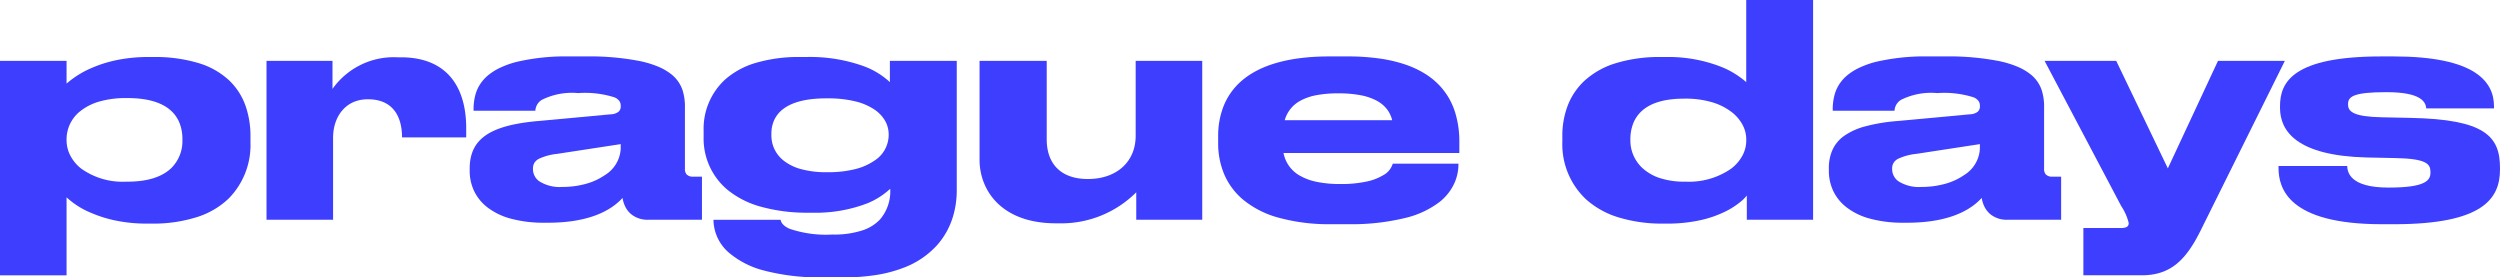 <svg id="Group_22" data-name="Group 22" xmlns="http://www.w3.org/2000/svg" xmlns:xlink="http://www.w3.org/1999/xlink" width="299.321" height="33.209" viewBox="0 0 299.321 33.209">
  <defs>
    <clipPath id="clip-path">
      <path id="Clip_14" data-name="Clip 14" d="M0,0H30.021V26.772H0Z" fill="none"/>
    </clipPath>
  </defs>
  <path id="Fill_1" data-name="Fill 1" d="M7.97,26.136H0V.46H7.97V3.183a11.2,11.2,0,0,1,3-1.87A15.127,15.127,0,0,1,13.86.393,18.529,18.529,0,0,1,17.727,0h.644a17.932,17.932,0,0,1,5.494.756,9.255,9.255,0,0,1,3.584,2.056A7.767,7.767,0,0,1,29.4,5.849a10.993,10.993,0,0,1,.589,3.7v.672a9.111,9.111,0,0,1-2.622,6.733A9.706,9.706,0,0,1,23.7,19.128a17.319,17.319,0,0,1-5.578.818h-.572a18.247,18.247,0,0,1-3.829-.392,14.961,14.961,0,0,1-2.864-.916A9.719,9.719,0,0,1,7.97,16.8v9.337Zm7.112-21.22a11.308,11.308,0,0,0-3.207.42,6.51,6.51,0,0,0-2.212,1.11A4.279,4.279,0,0,0,7.97,9.832v.142a3.975,3.975,0,0,0,.423,1.773,4.755,4.755,0,0,0,1.3,1.591,8.5,8.5,0,0,0,5.392,1.587h.179c2.349,0,4.109-.543,5.231-1.614a4.518,4.518,0,0,0,1.345-3.338V9.832a5.255,5.255,0,0,0-.3-1.813,3.989,3.989,0,0,0-1.046-1.574c-1.1-1.015-2.86-1.53-5.231-1.53Z" transform="translate(0 6.826)" fill="#3e3eff"/>
  <path id="Fill_3" data-name="Fill 3" d="M7.97,19.451H0V.424H7.9v3.36A8.979,8.979,0,0,1,15.69,0h.393c5.576,0,7.827,3.607,7.827,8.488v1.1H16.226c0-2.476-1.072-4.562-4.074-4.562h-.036c-2.681,0-4.146,2.122-4.146,4.6Z" transform="translate(31.909 6.861)" fill="#3e3eff"/>
  <path id="Fill_5" data-name="Fill 5" d="M9.4,19.911H8.935a14.907,14.907,0,0,1-4.11-.515,7.875,7.875,0,0,1-2.77-1.377A5.425,5.425,0,0,1,.491,16.032,5.619,5.619,0,0,1,0,13.687v-.248C0,9.924,2.34,8.274,8.077,7.745l8.792-.813a1.646,1.646,0,0,0,.943-.3.843.843,0,0,0,.272-.694,1.03,1.03,0,0,0-.128-.541,1.325,1.325,0,0,0-.631-.5,11.672,11.672,0,0,0-4.244-.513H12.9a8.04,8.04,0,0,0-4.275.822,1.64,1.64,0,0,0-.764,1.3H.465V6.437A6.521,6.521,0,0,1,.749,4.372,4.532,4.532,0,0,1,1.267,3.3a4.824,4.824,0,0,1,.913-1.02,6.677,6.677,0,0,1,1.415-.9A11,11,0,0,1,5.621.653,25.891,25.891,0,0,1,11.937,0H13.9a31.3,31.3,0,0,1,6.558.574,12.216,12.216,0,0,1,2.1.646,6.767,6.767,0,0,1,1.46.823,4.105,4.105,0,0,1,1.465,1.986,6.517,6.517,0,0,1,.286,2.125v7.285a.993.993,0,0,0,.205.69,1.019,1.019,0,0,0,.8.265h1.036v5.163H21.336a3.1,3.1,0,0,1-1.974-.645,2.747,2.747,0,0,1-.679-.817A3.561,3.561,0,0,1,18.3,16.94C16.545,18.884,13.467,19.911,9.4,19.911ZM18.084,10.5l-7.613,1.167a6.682,6.682,0,0,0-2.212.605,1.363,1.363,0,0,0-.518.484,1.3,1.3,0,0,0-.166.679v.035a1.789,1.789,0,0,0,.733,1.463,4.555,4.555,0,0,0,2.77.694,10.479,10.479,0,0,0,2.9-.389,7.443,7.443,0,0,0,2.207-1.026,3.945,3.945,0,0,0,1.894-3.112Z" transform="translate(56.235 6.755)" fill="#3e3eff"/>
  <path id="Fill_7" data-name="Fill 7" d="M16.8,26.383H14.26a26.15,26.15,0,0,1-7.14-.847,10.45,10.45,0,0,1-3.93-1.978,5.265,5.265,0,0,1-2.01-3.965v-.106H9.221c.06.418.423.788,1.05,1.07a13.48,13.48,0,0,0,5.1.7h.107a10.924,10.924,0,0,0,3.575-.513,5.018,5.018,0,0,0,2.081-1.312,5.172,5.172,0,0,0,1.206-3.656,9.049,9.049,0,0,1-2.766,1.751,17.322,17.322,0,0,1-6.6,1.114h-.429A20.61,20.61,0,0,1,6.77,17.9a10.83,10.83,0,0,1-3.888-1.981A7.993,7.993,0,0,1,0,9.549V8.841A8,8,0,0,1,2.569,2.7,9.617,9.617,0,0,1,6.137.735,18.027,18.027,0,0,1,11.544,0h.751a18.953,18.953,0,0,1,7,1.145A9.407,9.407,0,0,1,22.3,3.006V.46h8.006V16.021a10.747,10.747,0,0,1-.452,3.081,9.1,9.1,0,0,1-1.88,3.4,10.3,10.3,0,0,1-4.091,2.75,16.014,16.014,0,0,1-3.12.829A24.359,24.359,0,0,1,16.8,26.383ZM14.689,4.951c-2.369,0-4.13.446-5.231,1.326A3.469,3.469,0,0,0,8.412,7.637a3.959,3.959,0,0,0-.3,1.558v.177a3.846,3.846,0,0,0,.339,1.6,3.888,3.888,0,0,0,1.113,1.419A5.753,5.753,0,0,0,11.6,13.405a11.171,11.171,0,0,0,3.093.387H14.9a13.046,13.046,0,0,0,3.275-.377,7.042,7.042,0,0,0,2.256-.994,3.676,3.676,0,0,0,1.725-3.015V9.266a3.267,3.267,0,0,0-.43-1.629A4.118,4.118,0,0,0,20.408,6.26a7.157,7.157,0,0,0-2.259-.953A13.536,13.536,0,0,0,14.9,4.951Z" transform="translate(84.244 6.826)" fill="#3e3eff"/>
  <path id="Fill_9" data-name="Fill 9" d="M26.662,19.027h-7.9V15.738a12.7,12.7,0,0,1-9.328,3.714H9.149C2.538,19.452,0,15.42,0,11.848V0H8.042V9.408c0,2.794,1.572,4.739,4.932,4.739,3.467,0,5.718-2.087,5.718-5.164V0h7.97Z" transform="translate(117.28 7.285)" fill="#3e3eff"/>
  <path id="Fill_11" data-name="Fill 11" d="M15.582,20.088H13.545A22.754,22.754,0,0,1,7.1,19.27,11.294,11.294,0,0,1,2.926,17.1,8.124,8.124,0,0,1,.674,13.986,9.527,9.527,0,0,1,0,10.362V9.584A9.807,9.807,0,0,1,.62,6.028,7.8,7.8,0,0,1,2.765,2.962C5,1,8.557,0,13.331,0h2.18a27.012,27.012,0,0,1,3.807.251,17.2,17.2,0,0,1,3.031.7,11.6,11.6,0,0,1,2.339,1.073,8.841,8.841,0,0,1,1.728,1.367A8.261,8.261,0,0,1,28.372,6.7a11.8,11.8,0,0,1,.505,3.557v1.308H7.827a3.946,3.946,0,0,0,1.921,2.692,6.708,6.708,0,0,0,2.019.754,13.665,13.665,0,0,0,2.85.267h.036a14.449,14.449,0,0,0,3.194-.312,6.262,6.262,0,0,0,1.877-.723,2.361,2.361,0,0,0,1.184-1.406H28.77v.035a5.617,5.617,0,0,1-.447,2.216,6.046,6.046,0,0,1-1.844,2.359,10.921,10.921,0,0,1-4,1.875A27.141,27.141,0,0,1,15.582,20.088ZM14.367,4.421a13.788,13.788,0,0,0-2.6.219A6.6,6.6,0,0,0,9.9,5.274,3.82,3.82,0,0,0,7.97,7.639H20.836a3.529,3.529,0,0,0-.653-1.353,3.894,3.894,0,0,0-1.25-1.012,6.858,6.858,0,0,0-1.906-.634A14.1,14.1,0,0,0,14.4,4.421Z" transform="translate(145.848 6.755)" fill="#3e3eff"/>
  <g id="Group_15" data-name="Group 15" transform="translate(187.057 0)">
    <path id="Clip_14-2" data-name="Clip 14" d="M0,0H30.021V26.772H0Z" transform="translate(0 0)" fill="none"/>
    <g id="Group_15-2" data-name="Group 15" transform="translate(0 0)" clip-path="url(#clip-path)">
      <path id="Fill_13" data-name="Fill 13" d="M12.58,26.772h-.465a17.8,17.8,0,0,1-5.5-.78,10.276,10.276,0,0,1-3.764-2.116A9.024,9.024,0,0,1,0,16.976V16.3a10.1,10.1,0,0,1,.632-3.629A7.965,7.965,0,0,1,2.667,9.655,9.742,9.742,0,0,1,6.318,7.591a17.823,17.823,0,0,1,5.477-.765h.572a17.328,17.328,0,0,1,6.741,1.211,10.441,10.441,0,0,1,2.908,1.795V0h8.006V26.312H22.087v-2.9a5,5,0,0,1-.842.823,9.594,9.594,0,0,1-1.794,1.122,13.159,13.159,0,0,1-2.853.989A18.139,18.139,0,0,1,12.58,26.772Zm1.966-14.96c-2.295,0-4,.509-5.075,1.512a3.979,3.979,0,0,0-1.026,1.562,5.274,5.274,0,0,0-.3,1.807v.141A4.434,4.434,0,0,0,8.5,18.572a4.513,4.513,0,0,0,1.126,1.582,5.64,5.64,0,0,0,2,1.151,9.288,9.288,0,0,0,2.986.445H14.8a8.823,8.823,0,0,0,5.392-1.543,4.857,4.857,0,0,0,1.368-1.575,3.8,3.8,0,0,0,.46-1.8v-.141a3.722,3.722,0,0,0-.476-1.807,4.866,4.866,0,0,0-1.4-1.562,7.241,7.241,0,0,0-2.285-1.1,11.189,11.189,0,0,0-3.129-.414Z" transform="translate(0 0)" fill="#3e3eff"/>
    </g>
  </g>
  <path id="Fill_16" data-name="Fill 16" d="M9.4,19.911H8.935a14.908,14.908,0,0,1-4.11-.515,7.876,7.876,0,0,1-2.77-1.377A5.425,5.425,0,0,1,.491,16.032,5.618,5.618,0,0,1,0,13.687v-.248a5.309,5.309,0,0,1,.453-2.292A4.2,4.2,0,0,1,1.881,9.478,8,8,0,0,1,4.388,8.366a21.133,21.133,0,0,1,3.69-.621l8.792-.813a1.646,1.646,0,0,0,.943-.3.843.843,0,0,0,.273-.694,1.03,1.03,0,0,0-.128-.541,1.324,1.324,0,0,0-.631-.5,11.672,11.672,0,0,0-4.244-.513H12.9a8.04,8.04,0,0,0-4.275.822,1.639,1.639,0,0,0-.764,1.3H.465V6.437A6.522,6.522,0,0,1,.75,4.372,4.532,4.532,0,0,1,1.268,3.3a4.824,4.824,0,0,1,.913-1.02,6.677,6.677,0,0,1,1.415-.9A11,11,0,0,1,5.621.653,25.889,25.889,0,0,1,11.937,0H13.9a31.3,31.3,0,0,1,6.558.574,12.215,12.215,0,0,1,2.1.646,6.766,6.766,0,0,1,1.46.823,4.105,4.105,0,0,1,1.465,1.986,6.518,6.518,0,0,1,.286,2.125v7.285a.992.992,0,0,0,.206.69,1.02,1.02,0,0,0,.8.265h1.036v5.163H21.337a3.1,3.1,0,0,1-1.975-.645,2.747,2.747,0,0,1-.679-.817A3.561,3.561,0,0,1,18.3,16.94C16.545,18.884,13.467,19.911,9.4,19.911ZM18.084,10.5l-7.613,1.167a6.681,6.681,0,0,0-2.211.605,1.363,1.363,0,0,0-.518.484,1.3,1.3,0,0,0-.166.679v.035a1.789,1.789,0,0,0,.733,1.463,4.555,4.555,0,0,0,2.77.694,10.479,10.479,0,0,0,2.9-.389,7.443,7.443,0,0,0,2.207-1.026,3.945,3.945,0,0,0,1.894-3.112Z" transform="translate(218.966 6.755)" fill="#3e3eff"/>
  <path id="Fill_18" data-name="Fill 18" d="M4.646,20.017h4.5c.751,0,.929-.248.929-.6A6.3,6.3,0,0,0,9.185,17.4L0,0H8.578L14.76,12.873,20.765,0H28.77L18.692,20.3c-1.787,3.608-3.645,5.376-7.077,5.376H4.646Z" transform="translate(244.793 7.285)" fill="#3e3eff"/>
  <path id="Fill_20" data-name="Fill 20" d="M0,13.333v-.212H8.22c.036.672.25,2.582,4.932,2.582h.072c4.432,0,4.968-.884,4.968-1.8v-.071c0-.955-.464-1.591-4.217-1.662L10.543,12.1C2.18,11.883.179,8.947.179,6.154V5.942C.179,3.041,1.787,0,12.33,0h1.43C23.517,0,25.8,3.006,25.8,5.977v.248H17.691c-.072-.707-.5-1.945-4.753-1.945H12.9c-3.824,0-4.575.495-4.575,1.415v.071c0,.849.679,1.45,4.039,1.521l3.431.071c8.9.177,10.722,2.192,10.722,5.977v.212c0,3.5-2.073,6.543-12.688,6.543H12.366C1.144,20.088,0,15.773,0,13.333" transform="translate(272.803 6.755)" fill="#3e3eff"/>
</svg>
